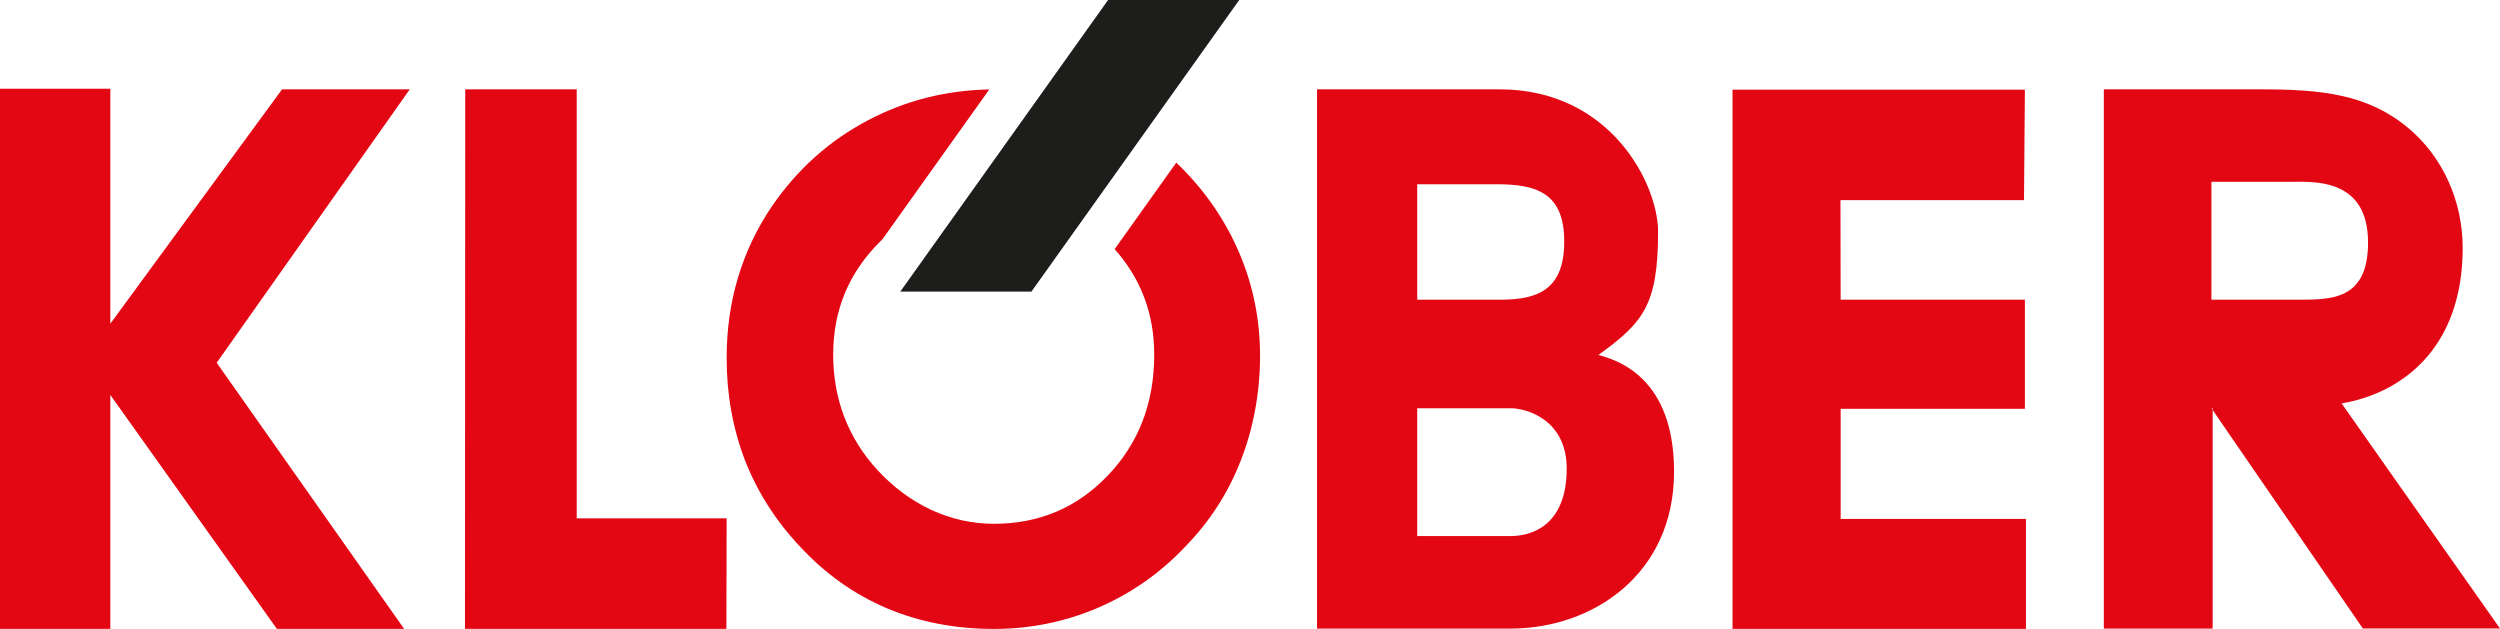 <?xml version="1.0" encoding="UTF-8"?>
<svg id="Ebene_1" xmlns="http://www.w3.org/2000/svg" version="1.1" viewBox="0 0 283.46 71.3">
  <!-- Generator: Adobe Illustrator 30.0.0, SVG Export Plug-In . SVG Version: 2.1.1 Build 123)  -->
  <defs>
    <style>
      .st0 {
        fill: #e30613;
      }

      .st1 {
        fill: #1d1d1b;
      }
    </style>
  </defs>
  <polygon class="st0" points="0 10.06 0 71.3 12.51 71.3 12.51 44.78 31.39 71.3 45.82 71.3 24.57 41.13 46.46 10.13 31.98 10.13 12.51 36.7 12.51 10.06 0 10.06"/>
  <polygon class="st0" points="52.75 10.13 52.72 71.3 82.36 71.3 82.39 58.77 65.39 58.77 65.39 10.13 52.75 10.13"/>
  <path class="st0" d="M149.33,71.27V10.13h20.7c12.59,0,17.97,10.74,17.97,16.15,0,8.36-1.72,10.31-6.77,13.97,5.39,1.37,8.58,5.71,8.58,13.23,0,11.66-9.24,17.79-18.53,17.79h-21.96,0ZM160.69,33.98h9.42c4.14,0,7.25-1.04,7.25-6.61s-3.25-6.48-7.67-6.48h-9v13.08h0ZM160.69,60.78h10.63c2.5,0,6.32-1.34,6.32-7.65,0-5.58-4.61-6.84-6.32-6.84h-10.63v14.48h0Z"/>
  <polygon class="st0" points="196.44 71.3 229.71 71.3 229.71 58.84 208.7 58.84 208.7 46.35 229.59 46.35 229.59 33.98 208.7 33.98 208.68 22.69 229.49 22.69 229.59 10.17 196.44 10.17 196.44 71.3"/>
  <path class="st0" d="M250.88,71.27h-12.34V10.13h17.81c6.77,0,12.04.52,16.63,4.32,3.99,3.28,6.25,8.38,6.25,13.64,0,11.59-7.11,16.54-13.73,17.65l17.96,25.52h-15.55l-17.03-24.77v24.77h0ZM250.88,46.5v-.2h-.14l.14.2ZM259.9,20.61h-9.16v13.37h9.77c3.81,0,7.99.06,7.99-6.48,0-7.26-6.04-6.89-8.6-6.89"/>
  <path class="st0" d="M82.39,40.6c0-3.23.43-6.28,1.29-9.13.86-2.88,2.14-5.57,3.84-8.08,2.91-4.23,6.56-7.49,10.95-9.78,4.2-2.21,8.76-3.37,13.7-3.47l-12.13,17.01-.2.19c-3.58,3.53-5.37,7.81-5.37,12.85,0,2.53.42,4.89,1.25,7.07.84,2.18,2.07,4.18,3.72,5.98,1.8,1.97,3.85,3.49,6.14,4.57,2.29,1.05,4.66,1.58,7.11,1.58,5.14,0,9.45-1.83,12.93-5.49,3.5-3.66,5.25-8.23,5.25-13.7,0-4.61-1.5-8.6-4.49-11.95l6.99-9.81.49.47c2.94,2.94,5.17,6.24,6.71,9.9,1.54,3.66,2.3,7.51,2.3,11.55s-.73,8.15-2.18,11.84c-1.43,3.69-3.54,6.96-6.34,9.82-2.83,2.99-6.13,5.29-9.9,6.91-3.74,1.59-7.66,2.38-11.76,2.38-4.39,0-8.43-.78-12.12-2.34s-6.96-3.88-9.82-6.95c-2.75-2.91-4.84-6.17-6.26-9.78-1.4-3.64-2.1-7.51-2.1-11.63"/>
  <polygon class="st1" points="125.64 0 140.51 0 116.95 33.06 102.08 33.06 125.64 0"/>
</svg>